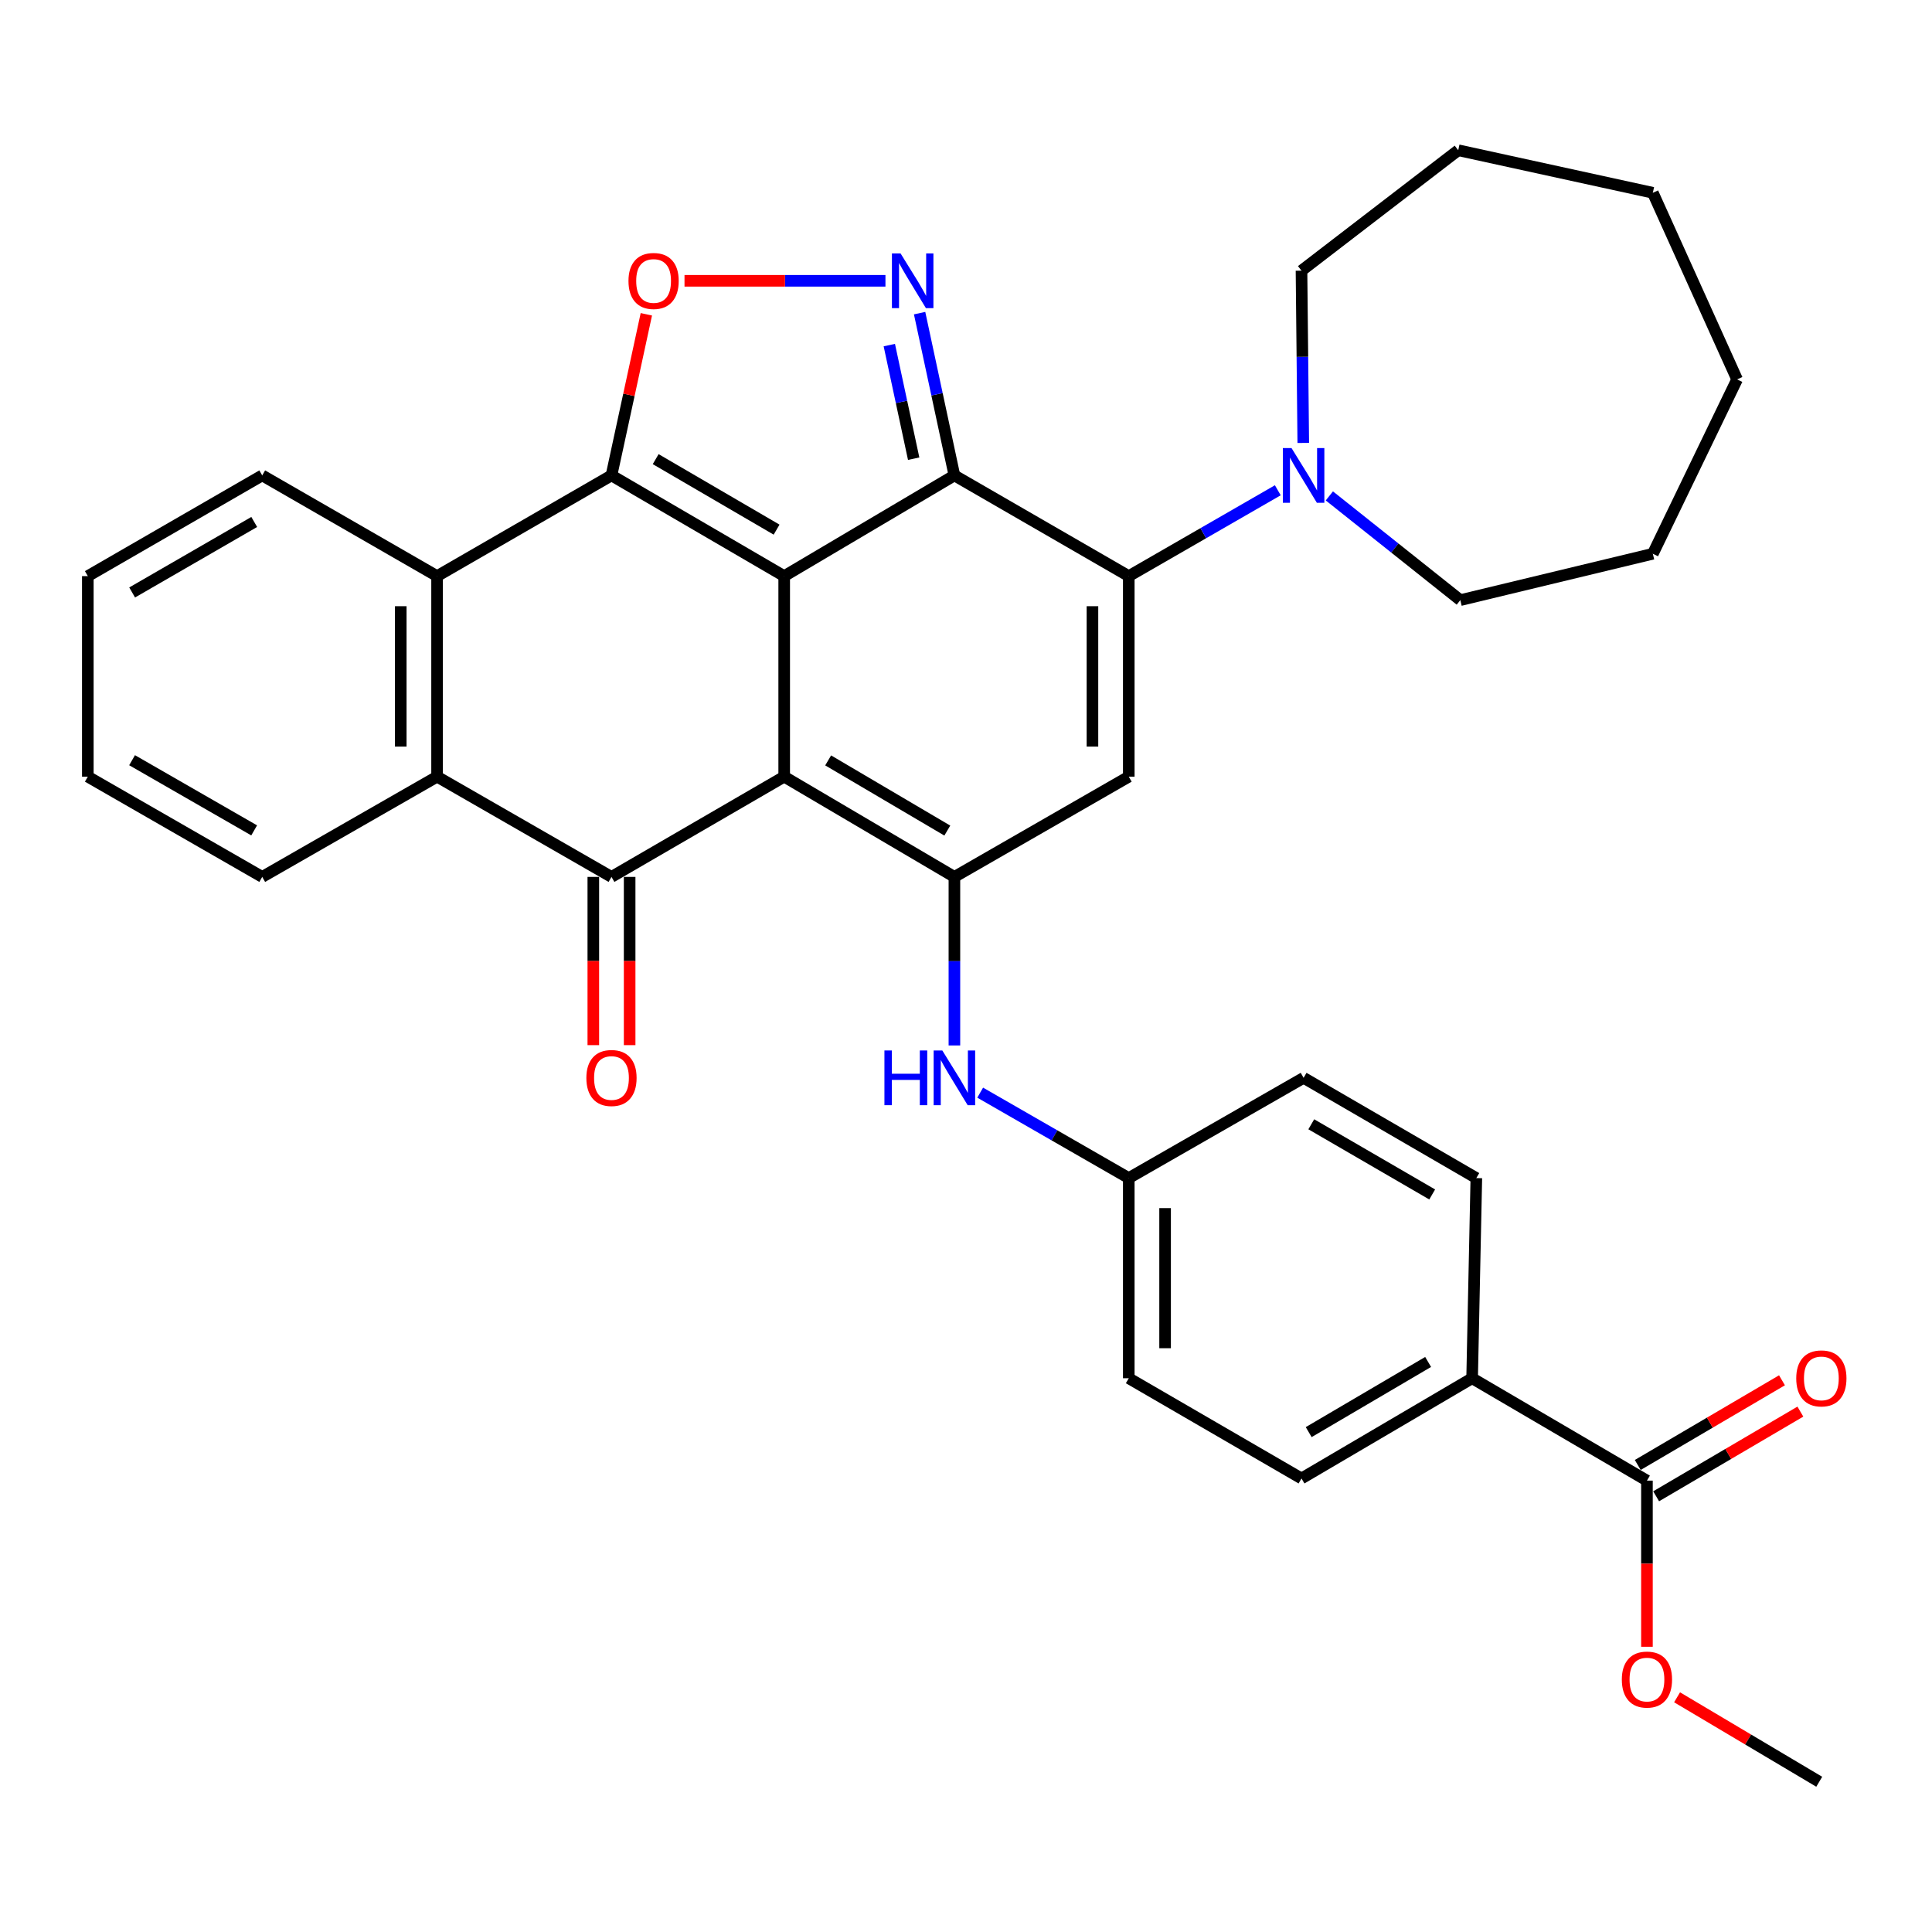 <?xml version='1.0' encoding='iso-8859-1'?>
<svg version='1.1' baseProfile='full'
              xmlns='http://www.w3.org/2000/svg'
                      xmlns:rdkit='http://www.rdkit.org/xml'
                      xmlns:xlink='http://www.w3.org/1999/xlink'
                  xml:space='preserve'
width='1000px' height='1000px' viewBox='0 0 1000 1000'>
<!-- END OF HEADER -->
<rect style='opacity:1.0;fill:#FFFFFF;stroke:none' width='1000' height='1000' x='0' y='0'> </rect>
<path class='bond-0' d='M 405.898,298.2 L 405.898,401.998' style='fill:none;fill-rule:evenodd;stroke:#000000;stroke-width:6px;stroke-linecap:butt;stroke-linejoin:miter;stroke-opacity:1' />
<path class='bond-1' d='M 405.898,298.2 L 493.998,246.071' style='fill:none;fill-rule:evenodd;stroke:#000000;stroke-width:6px;stroke-linecap:butt;stroke-linejoin:miter;stroke-opacity:1' />
<path class='bond-2' d='M 405.898,298.2 L 316.502,246.071' style='fill:none;fill-rule:evenodd;stroke:#000000;stroke-width:6px;stroke-linecap:butt;stroke-linejoin:miter;stroke-opacity:1' />
<path class='bond-2' d='M 401.959,274.14 L 339.382,237.65' style='fill:none;fill-rule:evenodd;stroke:#000000;stroke-width:6px;stroke-linecap:butt;stroke-linejoin:miter;stroke-opacity:1' />
<path class='bond-4' d='M 405.898,401.998 L 493.998,453.887' style='fill:none;fill-rule:evenodd;stroke:#000000;stroke-width:6px;stroke-linecap:butt;stroke-linejoin:miter;stroke-opacity:1' />
<path class='bond-4' d='M 428.654,393.582 L 490.324,429.904' style='fill:none;fill-rule:evenodd;stroke:#000000;stroke-width:6px;stroke-linecap:butt;stroke-linejoin:miter;stroke-opacity:1' />
<path class='bond-5' d='M 405.898,401.998 L 316.502,453.887' style='fill:none;fill-rule:evenodd;stroke:#000000;stroke-width:6px;stroke-linecap:butt;stroke-linejoin:miter;stroke-opacity:1' />
<path class='bond-3' d='M 493.998,246.071 L 584.25,298.2' style='fill:none;fill-rule:evenodd;stroke:#000000;stroke-width:6px;stroke-linecap:butt;stroke-linejoin:miter;stroke-opacity:1' />
<path class='bond-6' d='M 493.998,246.071 L 484.992,204.075' style='fill:none;fill-rule:evenodd;stroke:#000000;stroke-width:6px;stroke-linecap:butt;stroke-linejoin:miter;stroke-opacity:1' />
<path class='bond-6' d='M 484.992,204.075 L 475.987,162.079' style='fill:none;fill-rule:evenodd;stroke:#0000FF;stroke-width:6px;stroke-linecap:butt;stroke-linejoin:miter;stroke-opacity:1' />
<path class='bond-6' d='M 472.914,237.414 L 466.61,208.017' style='fill:none;fill-rule:evenodd;stroke:#000000;stroke-width:6px;stroke-linecap:butt;stroke-linejoin:miter;stroke-opacity:1' />
<path class='bond-6' d='M 466.61,208.017 L 460.306,178.619' style='fill:none;fill-rule:evenodd;stroke:#0000FF;stroke-width:6px;stroke-linecap:butt;stroke-linejoin:miter;stroke-opacity:1' />
<path class='bond-8' d='M 316.502,246.071 L 325.525,204.375' style='fill:none;fill-rule:evenodd;stroke:#000000;stroke-width:6px;stroke-linecap:butt;stroke-linejoin:miter;stroke-opacity:1' />
<path class='bond-8' d='M 325.525,204.375 L 334.549,162.68' style='fill:none;fill-rule:evenodd;stroke:#FF0000;stroke-width:6px;stroke-linecap:butt;stroke-linejoin:miter;stroke-opacity:1' />
<path class='bond-9' d='M 316.502,246.071 L 226.23,298.2' style='fill:none;fill-rule:evenodd;stroke:#000000;stroke-width:6px;stroke-linecap:butt;stroke-linejoin:miter;stroke-opacity:1' />
<path class='bond-7' d='M 584.25,298.2 L 584.25,401.998' style='fill:none;fill-rule:evenodd;stroke:#000000;stroke-width:6px;stroke-linecap:butt;stroke-linejoin:miter;stroke-opacity:1' />
<path class='bond-7' d='M 565.449,313.77 L 565.449,386.429' style='fill:none;fill-rule:evenodd;stroke:#000000;stroke-width:6px;stroke-linecap:butt;stroke-linejoin:miter;stroke-opacity:1' />
<path class='bond-11' d='M 584.25,298.2 L 622.82,275.981' style='fill:none;fill-rule:evenodd;stroke:#000000;stroke-width:6px;stroke-linecap:butt;stroke-linejoin:miter;stroke-opacity:1' />
<path class='bond-11' d='M 622.82,275.981 L 661.391,253.762' style='fill:none;fill-rule:evenodd;stroke:#0000FF;stroke-width:6px;stroke-linecap:butt;stroke-linejoin:miter;stroke-opacity:1' />
<path class='bond-12' d='M 493.998,453.887 L 493.998,497.506' style='fill:none;fill-rule:evenodd;stroke:#000000;stroke-width:6px;stroke-linecap:butt;stroke-linejoin:miter;stroke-opacity:1' />
<path class='bond-12' d='M 493.998,497.506 L 493.998,541.124' style='fill:none;fill-rule:evenodd;stroke:#0000FF;stroke-width:6px;stroke-linecap:butt;stroke-linejoin:miter;stroke-opacity:1' />
<path class='bond-36' d='M 493.998,453.887 L 584.25,401.998' style='fill:none;fill-rule:evenodd;stroke:#000000;stroke-width:6px;stroke-linecap:butt;stroke-linejoin:miter;stroke-opacity:1' />
<path class='bond-14' d='M 307.102,453.887 L 307.102,497.426' style='fill:none;fill-rule:evenodd;stroke:#000000;stroke-width:6px;stroke-linecap:butt;stroke-linejoin:miter;stroke-opacity:1' />
<path class='bond-14' d='M 307.102,497.426 L 307.102,540.964' style='fill:none;fill-rule:evenodd;stroke:#FF0000;stroke-width:6px;stroke-linecap:butt;stroke-linejoin:miter;stroke-opacity:1' />
<path class='bond-14' d='M 325.903,453.887 L 325.903,497.426' style='fill:none;fill-rule:evenodd;stroke:#000000;stroke-width:6px;stroke-linecap:butt;stroke-linejoin:miter;stroke-opacity:1' />
<path class='bond-14' d='M 325.903,497.426 L 325.903,540.964' style='fill:none;fill-rule:evenodd;stroke:#FF0000;stroke-width:6px;stroke-linecap:butt;stroke-linejoin:miter;stroke-opacity:1' />
<path class='bond-35' d='M 316.502,453.887 L 226.23,401.998' style='fill:none;fill-rule:evenodd;stroke:#000000;stroke-width:6px;stroke-linecap:butt;stroke-linejoin:miter;stroke-opacity:1' />
<path class='bond-34' d='M 458.306,145.343 L 406.303,145.343' style='fill:none;fill-rule:evenodd;stroke:#0000FF;stroke-width:6px;stroke-linecap:butt;stroke-linejoin:miter;stroke-opacity:1' />
<path class='bond-34' d='M 406.303,145.343 L 354.3,145.343' style='fill:none;fill-rule:evenodd;stroke:#FF0000;stroke-width:6px;stroke-linecap:butt;stroke-linejoin:miter;stroke-opacity:1' />
<path class='bond-10' d='M 226.23,298.2 L 226.23,401.998' style='fill:none;fill-rule:evenodd;stroke:#000000;stroke-width:6px;stroke-linecap:butt;stroke-linejoin:miter;stroke-opacity:1' />
<path class='bond-10' d='M 207.429,313.77 L 207.429,386.429' style='fill:none;fill-rule:evenodd;stroke:#000000;stroke-width:6px;stroke-linecap:butt;stroke-linejoin:miter;stroke-opacity:1' />
<path class='bond-23' d='M 226.23,298.2 L 135.727,246.071' style='fill:none;fill-rule:evenodd;stroke:#000000;stroke-width:6px;stroke-linecap:butt;stroke-linejoin:miter;stroke-opacity:1' />
<path class='bond-24' d='M 226.23,401.998 L 135.727,453.887' style='fill:none;fill-rule:evenodd;stroke:#000000;stroke-width:6px;stroke-linecap:butt;stroke-linejoin:miter;stroke-opacity:1' />
<path class='bond-25' d='M 688.073,256.682 L 721.964,283.655' style='fill:none;fill-rule:evenodd;stroke:#0000FF;stroke-width:6px;stroke-linecap:butt;stroke-linejoin:miter;stroke-opacity:1' />
<path class='bond-25' d='M 721.964,283.655 L 755.854,310.629' style='fill:none;fill-rule:evenodd;stroke:#000000;stroke-width:6px;stroke-linecap:butt;stroke-linejoin:miter;stroke-opacity:1' />
<path class='bond-26' d='M 674.569,229.261 L 674.112,184.681' style='fill:none;fill-rule:evenodd;stroke:#0000FF;stroke-width:6px;stroke-linecap:butt;stroke-linejoin:miter;stroke-opacity:1' />
<path class='bond-26' d='M 674.112,184.681 L 673.655,140.1' style='fill:none;fill-rule:evenodd;stroke:#000000;stroke-width:6px;stroke-linecap:butt;stroke-linejoin:miter;stroke-opacity:1' />
<path class='bond-17' d='M 507.341,565.555 L 545.795,587.664' style='fill:none;fill-rule:evenodd;stroke:#0000FF;stroke-width:6px;stroke-linecap:butt;stroke-linejoin:miter;stroke-opacity:1' />
<path class='bond-17' d='M 545.795,587.664 L 584.25,609.773' style='fill:none;fill-rule:evenodd;stroke:#000000;stroke-width:6px;stroke-linecap:butt;stroke-linejoin:miter;stroke-opacity:1' />
<path class='bond-13' d='M 852.457,766.369 L 761.965,713.373' style='fill:none;fill-rule:evenodd;stroke:#000000;stroke-width:6px;stroke-linecap:butt;stroke-linejoin:miter;stroke-opacity:1' />
<path class='bond-16' d='M 857.216,774.475 L 894.543,752.561' style='fill:none;fill-rule:evenodd;stroke:#000000;stroke-width:6px;stroke-linecap:butt;stroke-linejoin:miter;stroke-opacity:1' />
<path class='bond-16' d='M 894.543,752.561 L 931.871,730.647' style='fill:none;fill-rule:evenodd;stroke:#FF0000;stroke-width:6px;stroke-linecap:butt;stroke-linejoin:miter;stroke-opacity:1' />
<path class='bond-16' d='M 847.698,758.262 L 885.025,736.348' style='fill:none;fill-rule:evenodd;stroke:#000000;stroke-width:6px;stroke-linecap:butt;stroke-linejoin:miter;stroke-opacity:1' />
<path class='bond-16' d='M 885.025,736.348 L 922.353,714.434' style='fill:none;fill-rule:evenodd;stroke:#FF0000;stroke-width:6px;stroke-linecap:butt;stroke-linejoin:miter;stroke-opacity:1' />
<path class='bond-20' d='M 852.457,766.369 L 852.457,809.367' style='fill:none;fill-rule:evenodd;stroke:#000000;stroke-width:6px;stroke-linecap:butt;stroke-linejoin:miter;stroke-opacity:1' />
<path class='bond-20' d='M 852.457,809.367 L 852.457,852.366' style='fill:none;fill-rule:evenodd;stroke:#FF0000;stroke-width:6px;stroke-linecap:butt;stroke-linejoin:miter;stroke-opacity:1' />
<path class='bond-15' d='M 761.965,713.373 L 673.655,765.251' style='fill:none;fill-rule:evenodd;stroke:#000000;stroke-width:6px;stroke-linecap:butt;stroke-linejoin:miter;stroke-opacity:1' />
<path class='bond-15' d='M 739.195,704.944 L 677.379,741.259' style='fill:none;fill-rule:evenodd;stroke:#000000;stroke-width:6px;stroke-linecap:butt;stroke-linejoin:miter;stroke-opacity:1' />
<path class='bond-39' d='M 761.965,713.373 L 764.147,609.773' style='fill:none;fill-rule:evenodd;stroke:#000000;stroke-width:6px;stroke-linecap:butt;stroke-linejoin:miter;stroke-opacity:1' />
<path class='bond-21' d='M 584.25,609.773 L 674.742,557.884' style='fill:none;fill-rule:evenodd;stroke:#000000;stroke-width:6px;stroke-linecap:butt;stroke-linejoin:miter;stroke-opacity:1' />
<path class='bond-22' d='M 584.25,609.773 L 584.25,713.373' style='fill:none;fill-rule:evenodd;stroke:#000000;stroke-width:6px;stroke-linecap:butt;stroke-linejoin:miter;stroke-opacity:1' />
<path class='bond-22' d='M 603.05,625.313 L 603.05,697.833' style='fill:none;fill-rule:evenodd;stroke:#000000;stroke-width:6px;stroke-linecap:butt;stroke-linejoin:miter;stroke-opacity:1' />
<path class='bond-18' d='M 764.147,609.773 L 674.742,557.884' style='fill:none;fill-rule:evenodd;stroke:#000000;stroke-width:6px;stroke-linecap:butt;stroke-linejoin:miter;stroke-opacity:1' />
<path class='bond-18' d='M 741.3,618.25 L 678.716,581.927' style='fill:none;fill-rule:evenodd;stroke:#000000;stroke-width:6px;stroke-linecap:butt;stroke-linejoin:miter;stroke-opacity:1' />
<path class='bond-19' d='M 673.655,765.251 L 584.25,713.373' style='fill:none;fill-rule:evenodd;stroke:#000000;stroke-width:6px;stroke-linecap:butt;stroke-linejoin:miter;stroke-opacity:1' />
<path class='bond-27' d='M 868.05,878.521 L 904.841,900.377' style='fill:none;fill-rule:evenodd;stroke:#FF0000;stroke-width:6px;stroke-linecap:butt;stroke-linejoin:miter;stroke-opacity:1' />
<path class='bond-27' d='M 904.841,900.377 L 941.633,922.233' style='fill:none;fill-rule:evenodd;stroke:#000000;stroke-width:6px;stroke-linecap:butt;stroke-linejoin:miter;stroke-opacity:1' />
<path class='bond-29' d='M 135.727,246.071 L 45.455,298.2' style='fill:none;fill-rule:evenodd;stroke:#000000;stroke-width:6px;stroke-linecap:butt;stroke-linejoin:miter;stroke-opacity:1' />
<path class='bond-29' d='M 131.588,270.171 L 68.397,306.661' style='fill:none;fill-rule:evenodd;stroke:#000000;stroke-width:6px;stroke-linecap:butt;stroke-linejoin:miter;stroke-opacity:1' />
<path class='bond-37' d='M 135.727,453.887 L 45.455,401.998' style='fill:none;fill-rule:evenodd;stroke:#000000;stroke-width:6px;stroke-linecap:butt;stroke-linejoin:miter;stroke-opacity:1' />
<path class='bond-37' d='M 131.555,429.804 L 68.364,393.482' style='fill:none;fill-rule:evenodd;stroke:#000000;stroke-width:6px;stroke-linecap:butt;stroke-linejoin:miter;stroke-opacity:1' />
<path class='bond-31' d='M 755.854,310.629 L 855.506,286.627' style='fill:none;fill-rule:evenodd;stroke:#000000;stroke-width:6px;stroke-linecap:butt;stroke-linejoin:miter;stroke-opacity:1' />
<path class='bond-30' d='M 673.655,140.1 L 754.779,77.767' style='fill:none;fill-rule:evenodd;stroke:#000000;stroke-width:6px;stroke-linecap:butt;stroke-linejoin:miter;stroke-opacity:1' />
<path class='bond-28' d='M 45.455,401.998 L 45.455,298.2' style='fill:none;fill-rule:evenodd;stroke:#000000;stroke-width:6px;stroke-linecap:butt;stroke-linejoin:miter;stroke-opacity:1' />
<path class='bond-32' d='M 754.779,77.767 L 855.506,99.784' style='fill:none;fill-rule:evenodd;stroke:#000000;stroke-width:6px;stroke-linecap:butt;stroke-linejoin:miter;stroke-opacity:1' />
<path class='bond-33' d='M 855.506,286.627 L 899.113,196.375' style='fill:none;fill-rule:evenodd;stroke:#000000;stroke-width:6px;stroke-linecap:butt;stroke-linejoin:miter;stroke-opacity:1' />
<path class='bond-38' d='M 855.506,99.784 L 899.113,196.375' style='fill:none;fill-rule:evenodd;stroke:#000000;stroke-width:6px;stroke-linecap:butt;stroke-linejoin:miter;stroke-opacity:1' />
<path  class='atom-7' d='M 466.138 131.183
L 475.418 146.183
Q 476.338 147.663, 477.818 150.343
Q 479.298 153.023, 479.378 153.183
L 479.378 131.183
L 483.138 131.183
L 483.138 159.503
L 479.258 159.503
L 469.298 143.103
Q 468.138 141.183, 466.898 138.983
Q 465.698 136.783, 465.338 136.103
L 465.338 159.503
L 461.658 159.503
L 461.658 131.183
L 466.138 131.183
' fill='#0000FF'/>
<path  class='atom-9' d='M 325.3 145.423
Q 325.3 138.623, 328.66 134.823
Q 332.02 131.023, 338.3 131.023
Q 344.58 131.023, 347.94 134.823
Q 351.3 138.623, 351.3 145.423
Q 351.3 152.303, 347.9 156.223
Q 344.5 160.103, 338.3 160.103
Q 332.06 160.103, 328.66 156.223
Q 325.3 152.343, 325.3 145.423
M 338.3 156.903
Q 342.62 156.903, 344.94 154.023
Q 347.3 151.103, 347.3 145.423
Q 347.3 139.863, 344.94 137.063
Q 342.62 134.223, 338.3 134.223
Q 333.98 134.223, 331.62 137.023
Q 329.3 139.823, 329.3 145.423
Q 329.3 151.143, 331.62 154.023
Q 333.98 156.903, 338.3 156.903
' fill='#FF0000'/>
<path  class='atom-12' d='M 668.482 231.911
L 677.762 246.911
Q 678.682 248.391, 680.162 251.071
Q 681.642 253.751, 681.722 253.911
L 681.722 231.911
L 685.482 231.911
L 685.482 260.231
L 681.602 260.231
L 671.642 243.831
Q 670.482 241.911, 669.242 239.711
Q 668.042 237.511, 667.682 236.831
L 667.682 260.231
L 664.002 260.231
L 664.002 231.911
L 668.482 231.911
' fill='#0000FF'/>
<path  class='atom-13' d='M 457.778 543.724
L 461.618 543.724
L 461.618 555.764
L 476.098 555.764
L 476.098 543.724
L 479.938 543.724
L 479.938 572.044
L 476.098 572.044
L 476.098 558.964
L 461.618 558.964
L 461.618 572.044
L 457.778 572.044
L 457.778 543.724
' fill='#0000FF'/>
<path  class='atom-13' d='M 487.738 543.724
L 497.018 558.724
Q 497.938 560.204, 499.418 562.884
Q 500.898 565.564, 500.978 565.724
L 500.978 543.724
L 504.738 543.724
L 504.738 572.044
L 500.858 572.044
L 490.898 555.644
Q 489.738 553.724, 488.498 551.524
Q 487.298 549.324, 486.938 548.644
L 486.938 572.044
L 483.258 572.044
L 483.258 543.724
L 487.738 543.724
' fill='#0000FF'/>
<path  class='atom-15' d='M 303.502 557.964
Q 303.502 551.164, 306.862 547.364
Q 310.222 543.564, 316.502 543.564
Q 322.782 543.564, 326.142 547.364
Q 329.502 551.164, 329.502 557.964
Q 329.502 564.844, 326.102 568.764
Q 322.702 572.644, 316.502 572.644
Q 310.262 572.644, 306.862 568.764
Q 303.502 564.884, 303.502 557.964
M 316.502 569.444
Q 320.822 569.444, 323.142 566.564
Q 325.502 563.644, 325.502 557.964
Q 325.502 552.404, 323.142 549.604
Q 320.822 546.764, 316.502 546.764
Q 312.182 546.764, 309.822 549.564
Q 307.502 552.364, 307.502 557.964
Q 307.502 563.684, 309.822 566.564
Q 312.182 569.444, 316.502 569.444
' fill='#FF0000'/>
<path  class='atom-17' d='M 929.729 713.453
Q 929.729 706.653, 933.089 702.853
Q 936.449 699.053, 942.729 699.053
Q 949.009 699.053, 952.369 702.853
Q 955.729 706.653, 955.729 713.453
Q 955.729 720.333, 952.329 724.253
Q 948.929 728.133, 942.729 728.133
Q 936.489 728.133, 933.089 724.253
Q 929.729 720.373, 929.729 713.453
M 942.729 724.933
Q 947.049 724.933, 949.369 722.053
Q 951.729 719.133, 951.729 713.453
Q 951.729 707.893, 949.369 705.093
Q 947.049 702.253, 942.729 702.253
Q 938.409 702.253, 936.049 705.053
Q 933.729 707.853, 933.729 713.453
Q 933.729 719.173, 936.049 722.053
Q 938.409 724.933, 942.729 724.933
' fill='#FF0000'/>
<path  class='atom-21' d='M 839.457 869.338
Q 839.457 862.538, 842.817 858.738
Q 846.177 854.938, 852.457 854.938
Q 858.737 854.938, 862.097 858.738
Q 865.457 862.538, 865.457 869.338
Q 865.457 876.218, 862.057 880.138
Q 858.657 884.018, 852.457 884.018
Q 846.217 884.018, 842.817 880.138
Q 839.457 876.258, 839.457 869.338
M 852.457 880.818
Q 856.777 880.818, 859.097 877.938
Q 861.457 875.018, 861.457 869.338
Q 861.457 863.778, 859.097 860.978
Q 856.777 858.138, 852.457 858.138
Q 848.137 858.138, 845.777 860.938
Q 843.457 863.738, 843.457 869.338
Q 843.457 875.058, 845.777 877.938
Q 848.137 880.818, 852.457 880.818
' fill='#FF0000'/>
</svg>
